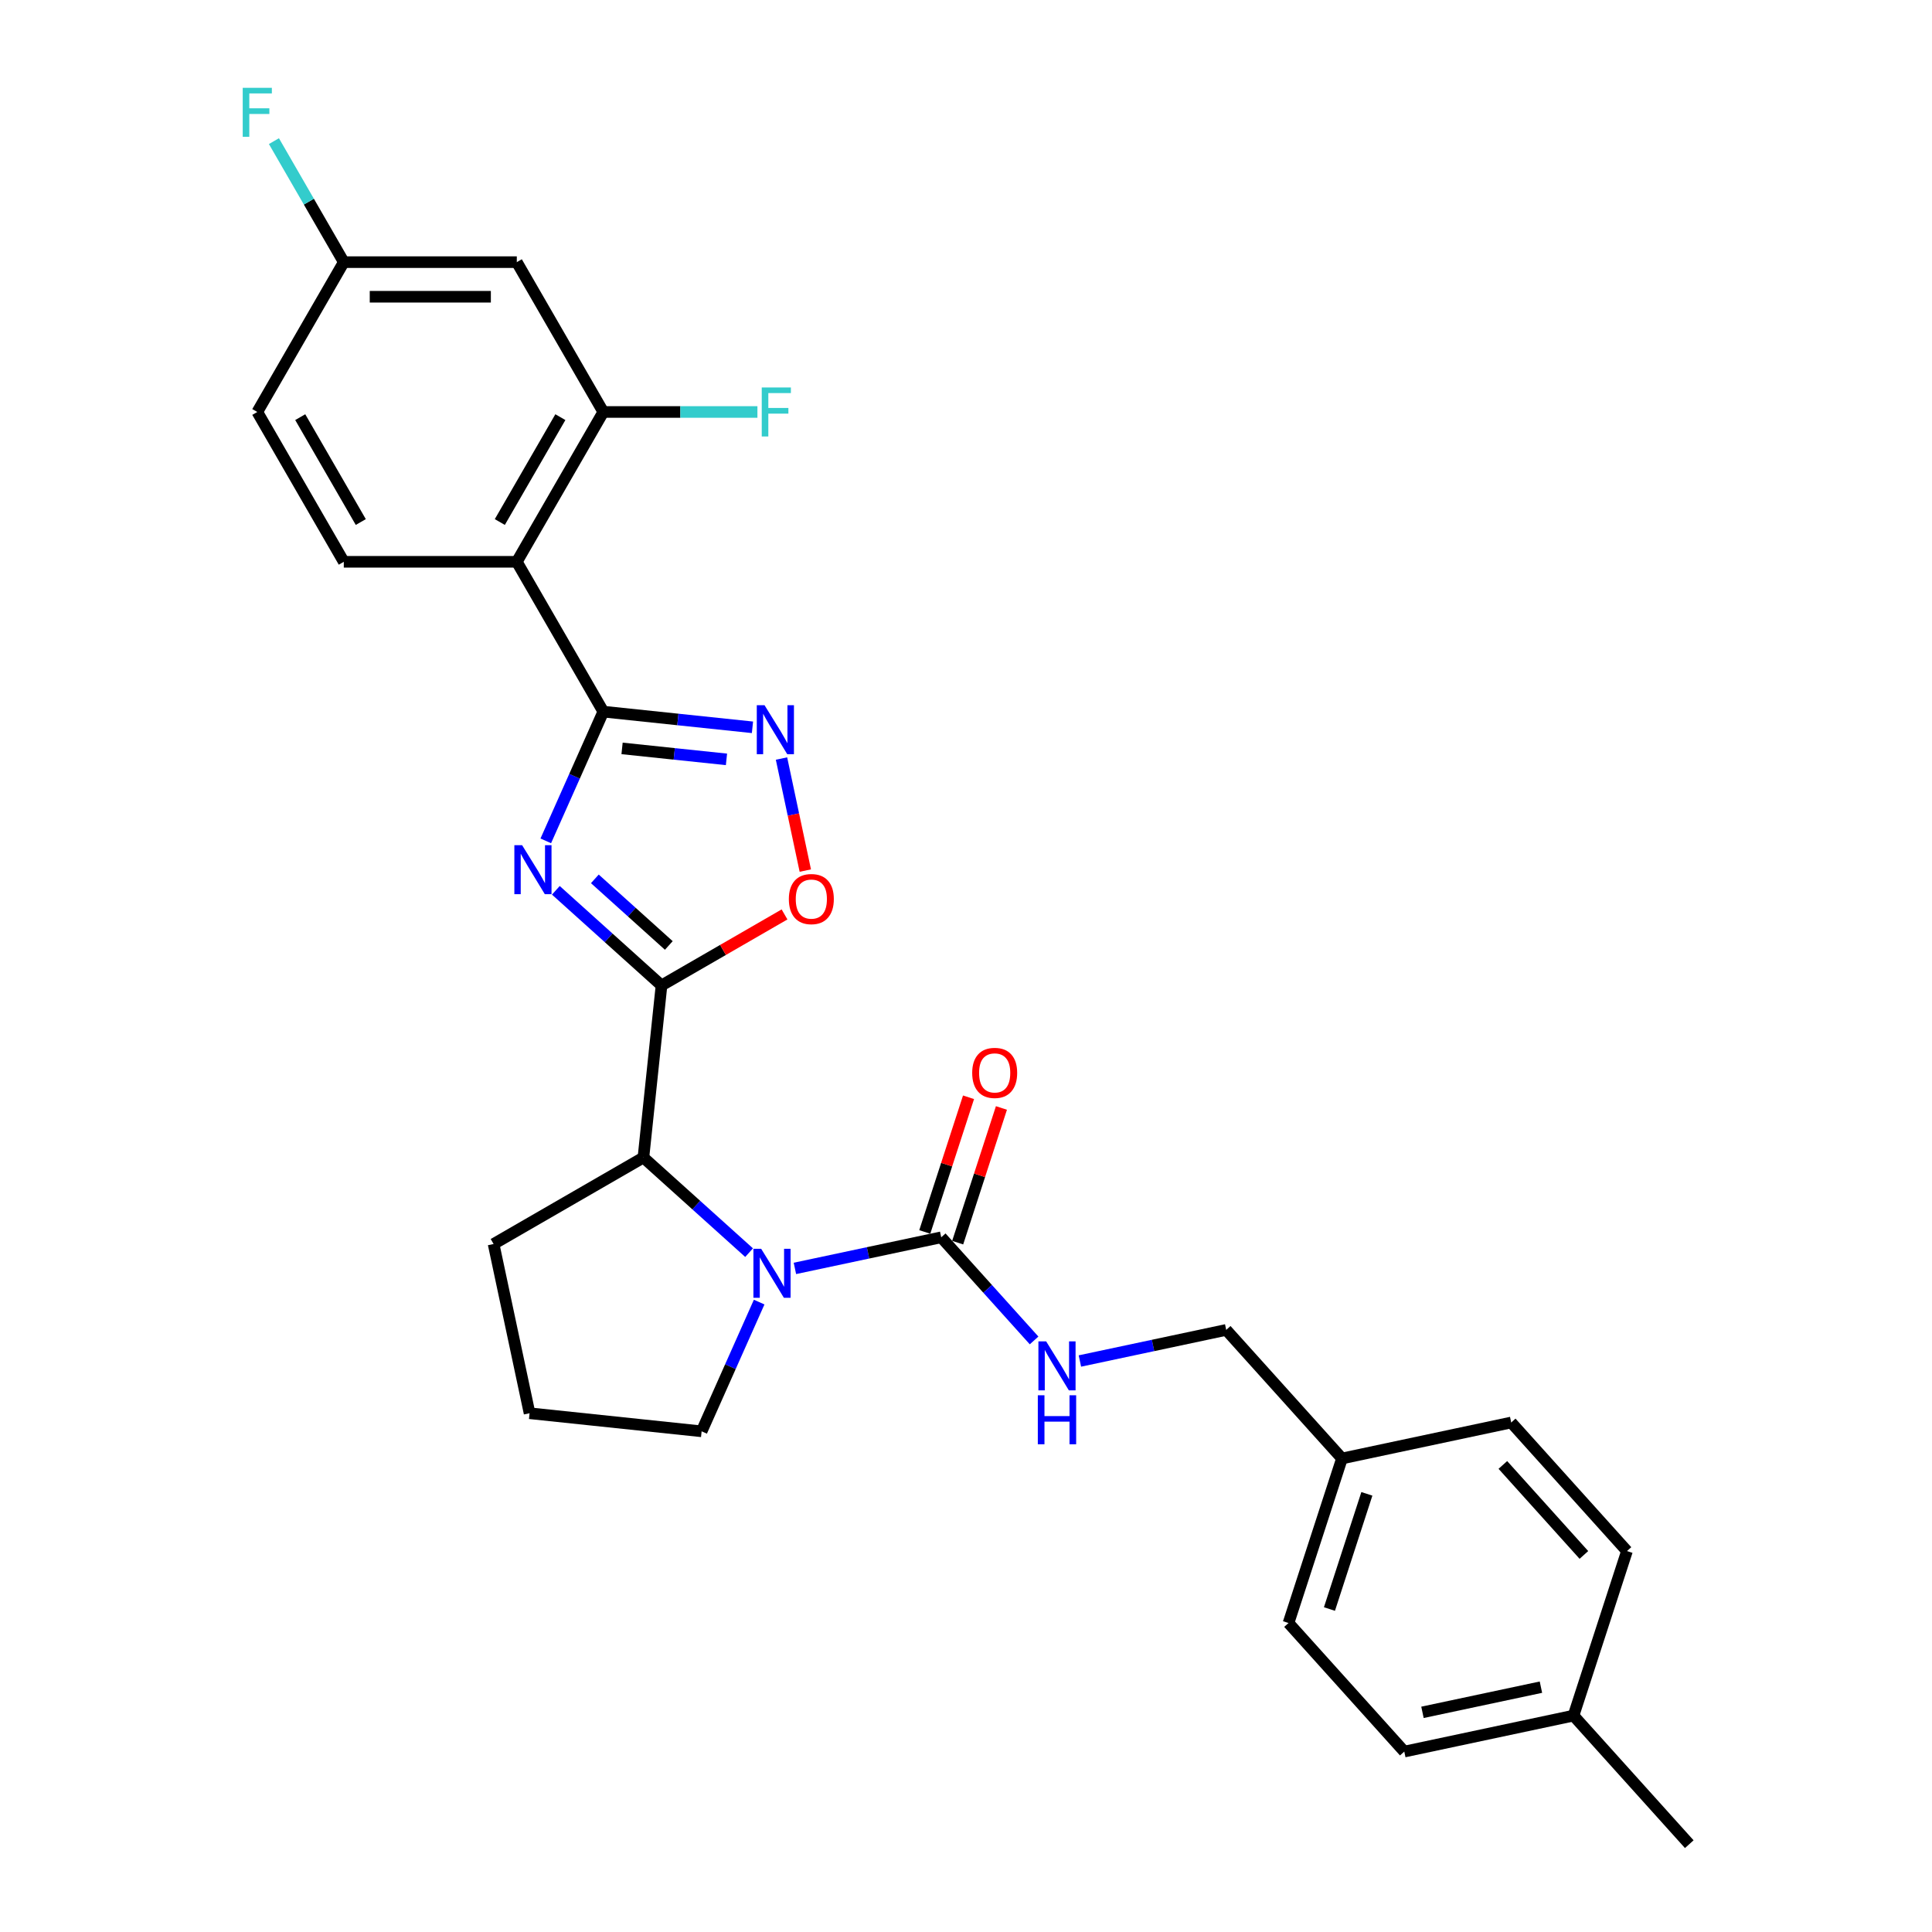 <?xml version='1.0' encoding='iso-8859-1'?>
<svg version='1.1' baseProfile='full'
              xmlns='http://www.w3.org/2000/svg'
                      xmlns:rdkit='http://www.rdkit.org/xml'
                      xmlns:xlink='http://www.w3.org/1999/xlink'
                  xml:space='preserve'
width='1000px' height='1000px' viewBox='0 0 1000 1000'>
<!-- END OF HEADER -->
<rect style='opacity:1.0;fill:#FFFFFF;stroke:none' width='1000' height='1000' x='0' y='0'> </rect>
<path class='bond-0' d='M 287.705,460.822 L 315.051,485.444' style='fill:none;fill-rule:evenodd;stroke:#0000FF;stroke-width:6px;stroke-linecap:butt;stroke-linejoin:miter;stroke-opacity:1' />
<path class='bond-0' d='M 315.051,485.444 L 342.396,510.066' style='fill:none;fill-rule:evenodd;stroke:#000000;stroke-width:6px;stroke-linecap:butt;stroke-linejoin:miter;stroke-opacity:1' />
<path class='bond-0' d='M 307.893,454.899 L 327.035,472.135' style='fill:none;fill-rule:evenodd;stroke:#0000FF;stroke-width:6px;stroke-linecap:butt;stroke-linejoin:miter;stroke-opacity:1' />
<path class='bond-0' d='M 327.035,472.135 L 346.177,489.37' style='fill:none;fill-rule:evenodd;stroke:#000000;stroke-width:6px;stroke-linecap:butt;stroke-linejoin:miter;stroke-opacity:1' />
<path class='bond-1' d='M 282.491,435.228 L 297.381,401.784' style='fill:none;fill-rule:evenodd;stroke:#0000FF;stroke-width:6px;stroke-linecap:butt;stroke-linejoin:miter;stroke-opacity:1' />
<path class='bond-1' d='M 297.381,401.784 L 312.272,368.34' style='fill:none;fill-rule:evenodd;stroke:#000000;stroke-width:6px;stroke-linecap:butt;stroke-linejoin:miter;stroke-opacity:1' />
<path class='bond-6' d='M 342.396,510.066 L 374.232,491.686' style='fill:none;fill-rule:evenodd;stroke:#000000;stroke-width:6px;stroke-linecap:butt;stroke-linejoin:miter;stroke-opacity:1' />
<path class='bond-6' d='M 374.232,491.686 L 406.068,473.306' style='fill:none;fill-rule:evenodd;stroke:#FF0000;stroke-width:6px;stroke-linecap:butt;stroke-linejoin:miter;stroke-opacity:1' />
<path class='bond-7' d='M 342.396,510.066 L 333.036,599.124' style='fill:none;fill-rule:evenodd;stroke:#000000;stroke-width:6px;stroke-linecap:butt;stroke-linejoin:miter;stroke-opacity:1' />
<path class='bond-3' d='M 312.272,368.34 L 350.872,372.397' style='fill:none;fill-rule:evenodd;stroke:#000000;stroke-width:6px;stroke-linecap:butt;stroke-linejoin:miter;stroke-opacity:1' />
<path class='bond-3' d='M 350.872,372.397 L 389.473,376.454' style='fill:none;fill-rule:evenodd;stroke:#0000FF;stroke-width:6px;stroke-linecap:butt;stroke-linejoin:miter;stroke-opacity:1' />
<path class='bond-3' d='M 321.98,387.369 L 349,390.209' style='fill:none;fill-rule:evenodd;stroke:#000000;stroke-width:6px;stroke-linecap:butt;stroke-linejoin:miter;stroke-opacity:1' />
<path class='bond-3' d='M 349,390.209 L 376.021,393.049' style='fill:none;fill-rule:evenodd;stroke:#0000FF;stroke-width:6px;stroke-linecap:butt;stroke-linejoin:miter;stroke-opacity:1' />
<path class='bond-4' d='M 312.272,368.34 L 267.497,290.789' style='fill:none;fill-rule:evenodd;stroke:#000000;stroke-width:6px;stroke-linecap:butt;stroke-linejoin:miter;stroke-opacity:1' />
<path class='bond-2' d='M 387.727,648.369 L 360.382,623.747' style='fill:none;fill-rule:evenodd;stroke:#0000FF;stroke-width:6px;stroke-linecap:butt;stroke-linejoin:miter;stroke-opacity:1' />
<path class='bond-2' d='M 360.382,623.747 L 333.036,599.124' style='fill:none;fill-rule:evenodd;stroke:#000000;stroke-width:6px;stroke-linecap:butt;stroke-linejoin:miter;stroke-opacity:1' />
<path class='bond-5' d='M 411.44,656.524 L 449.308,648.475' style='fill:none;fill-rule:evenodd;stroke:#0000FF;stroke-width:6px;stroke-linecap:butt;stroke-linejoin:miter;stroke-opacity:1' />
<path class='bond-5' d='M 449.308,648.475 L 487.175,640.426' style='fill:none;fill-rule:evenodd;stroke:#000000;stroke-width:6px;stroke-linecap:butt;stroke-linejoin:miter;stroke-opacity:1' />
<path class='bond-15' d='M 392.941,673.963 L 378.051,707.407' style='fill:none;fill-rule:evenodd;stroke:#0000FF;stroke-width:6px;stroke-linecap:butt;stroke-linejoin:miter;stroke-opacity:1' />
<path class='bond-15' d='M 378.051,707.407 L 363.161,740.851' style='fill:none;fill-rule:evenodd;stroke:#000000;stroke-width:6px;stroke-linecap:butt;stroke-linejoin:miter;stroke-opacity:1' />
<path class='bond-28' d='M 404.501,392.619 L 410.664,421.615' style='fill:none;fill-rule:evenodd;stroke:#0000FF;stroke-width:6px;stroke-linecap:butt;stroke-linejoin:miter;stroke-opacity:1' />
<path class='bond-28' d='M 410.664,421.615 L 416.827,450.611' style='fill:none;fill-rule:evenodd;stroke:#FF0000;stroke-width:6px;stroke-linecap:butt;stroke-linejoin:miter;stroke-opacity:1' />
<path class='bond-8' d='M 267.497,290.789 L 312.272,213.237' style='fill:none;fill-rule:evenodd;stroke:#000000;stroke-width:6px;stroke-linecap:butt;stroke-linejoin:miter;stroke-opacity:1' />
<path class='bond-8' d='M 258.703,270.201 L 290.045,215.915' style='fill:none;fill-rule:evenodd;stroke:#000000;stroke-width:6px;stroke-linecap:butt;stroke-linejoin:miter;stroke-opacity:1' />
<path class='bond-10' d='M 267.497,290.789 L 177.949,290.789' style='fill:none;fill-rule:evenodd;stroke:#000000;stroke-width:6px;stroke-linecap:butt;stroke-linejoin:miter;stroke-opacity:1' />
<path class='bond-9' d='M 487.175,640.426 L 511.207,667.116' style='fill:none;fill-rule:evenodd;stroke:#000000;stroke-width:6px;stroke-linecap:butt;stroke-linejoin:miter;stroke-opacity:1' />
<path class='bond-9' d='M 511.207,667.116 L 535.239,693.806' style='fill:none;fill-rule:evenodd;stroke:#0000FF;stroke-width:6px;stroke-linecap:butt;stroke-linejoin:miter;stroke-opacity:1' />
<path class='bond-12' d='M 495.692,643.193 L 507.017,608.338' style='fill:none;fill-rule:evenodd;stroke:#000000;stroke-width:6px;stroke-linecap:butt;stroke-linejoin:miter;stroke-opacity:1' />
<path class='bond-12' d='M 507.017,608.338 L 518.342,573.483' style='fill:none;fill-rule:evenodd;stroke:#FF0000;stroke-width:6px;stroke-linecap:butt;stroke-linejoin:miter;stroke-opacity:1' />
<path class='bond-12' d='M 478.659,637.659 L 489.984,602.804' style='fill:none;fill-rule:evenodd;stroke:#000000;stroke-width:6px;stroke-linecap:butt;stroke-linejoin:miter;stroke-opacity:1' />
<path class='bond-12' d='M 489.984,602.804 L 501.309,567.949' style='fill:none;fill-rule:evenodd;stroke:#FF0000;stroke-width:6px;stroke-linecap:butt;stroke-linejoin:miter;stroke-opacity:1' />
<path class='bond-25' d='M 333.036,599.124 L 255.485,643.899' style='fill:none;fill-rule:evenodd;stroke:#000000;stroke-width:6px;stroke-linecap:butt;stroke-linejoin:miter;stroke-opacity:1' />
<path class='bond-11' d='M 312.272,213.237 L 267.497,135.686' style='fill:none;fill-rule:evenodd;stroke:#000000;stroke-width:6px;stroke-linecap:butt;stroke-linejoin:miter;stroke-opacity:1' />
<path class='bond-14' d='M 312.272,213.237 L 352.157,213.237' style='fill:none;fill-rule:evenodd;stroke:#000000;stroke-width:6px;stroke-linecap:butt;stroke-linejoin:miter;stroke-opacity:1' />
<path class='bond-14' d='M 352.157,213.237 L 392.041,213.237' style='fill:none;fill-rule:evenodd;stroke:#33CCCC;stroke-width:6px;stroke-linecap:butt;stroke-linejoin:miter;stroke-opacity:1' />
<path class='bond-16' d='M 558.951,704.453 L 596.819,696.404' style='fill:none;fill-rule:evenodd;stroke:#0000FF;stroke-width:6px;stroke-linecap:butt;stroke-linejoin:miter;stroke-opacity:1' />
<path class='bond-16' d='M 596.819,696.404 L 634.687,688.355' style='fill:none;fill-rule:evenodd;stroke:#000000;stroke-width:6px;stroke-linecap:butt;stroke-linejoin:miter;stroke-opacity:1' />
<path class='bond-17' d='M 177.949,290.789 L 133.174,213.237' style='fill:none;fill-rule:evenodd;stroke:#000000;stroke-width:6px;stroke-linecap:butt;stroke-linejoin:miter;stroke-opacity:1' />
<path class='bond-17' d='M 186.743,270.201 L 155.401,215.915' style='fill:none;fill-rule:evenodd;stroke:#000000;stroke-width:6px;stroke-linecap:butt;stroke-linejoin:miter;stroke-opacity:1' />
<path class='bond-30' d='M 267.497,135.686 L 177.949,135.686' style='fill:none;fill-rule:evenodd;stroke:#000000;stroke-width:6px;stroke-linecap:butt;stroke-linejoin:miter;stroke-opacity:1' />
<path class='bond-30' d='M 254.065,153.596 L 191.381,153.596' style='fill:none;fill-rule:evenodd;stroke:#000000;stroke-width:6px;stroke-linecap:butt;stroke-linejoin:miter;stroke-opacity:1' />
<path class='bond-13' d='M 177.949,135.686 L 133.174,213.237' style='fill:none;fill-rule:evenodd;stroke:#000000;stroke-width:6px;stroke-linecap:butt;stroke-linejoin:miter;stroke-opacity:1' />
<path class='bond-19' d='M 177.949,135.686 L 159.868,104.37' style='fill:none;fill-rule:evenodd;stroke:#000000;stroke-width:6px;stroke-linecap:butt;stroke-linejoin:miter;stroke-opacity:1' />
<path class='bond-19' d='M 159.868,104.37 L 141.788,73.053' style='fill:none;fill-rule:evenodd;stroke:#33CCCC;stroke-width:6px;stroke-linecap:butt;stroke-linejoin:miter;stroke-opacity:1' />
<path class='bond-29' d='M 363.161,740.851 L 274.103,731.49' style='fill:none;fill-rule:evenodd;stroke:#000000;stroke-width:6px;stroke-linecap:butt;stroke-linejoin:miter;stroke-opacity:1' />
<path class='bond-18' d='M 634.687,688.355 L 694.606,754.903' style='fill:none;fill-rule:evenodd;stroke:#000000;stroke-width:6px;stroke-linecap:butt;stroke-linejoin:miter;stroke-opacity:1' />
<path class='bond-21' d='M 694.606,754.903 L 782.198,736.285' style='fill:none;fill-rule:evenodd;stroke:#000000;stroke-width:6px;stroke-linecap:butt;stroke-linejoin:miter;stroke-opacity:1' />
<path class='bond-22' d='M 694.606,754.903 L 666.934,840.069' style='fill:none;fill-rule:evenodd;stroke:#000000;stroke-width:6px;stroke-linecap:butt;stroke-linejoin:miter;stroke-opacity:1' />
<path class='bond-22' d='M 707.489,773.212 L 688.118,832.828' style='fill:none;fill-rule:evenodd;stroke:#000000;stroke-width:6px;stroke-linecap:butt;stroke-linejoin:miter;stroke-opacity:1' />
<path class='bond-20' d='M 814.446,887.998 L 726.854,906.616' style='fill:none;fill-rule:evenodd;stroke:#000000;stroke-width:6px;stroke-linecap:butt;stroke-linejoin:miter;stroke-opacity:1' />
<path class='bond-20' d='M 797.583,873.272 L 736.269,886.305' style='fill:none;fill-rule:evenodd;stroke:#000000;stroke-width:6px;stroke-linecap:butt;stroke-linejoin:miter;stroke-opacity:1' />
<path class='bond-27' d='M 814.446,887.998 L 874.366,954.545' style='fill:none;fill-rule:evenodd;stroke:#000000;stroke-width:6px;stroke-linecap:butt;stroke-linejoin:miter;stroke-opacity:1' />
<path class='bond-31' d='M 814.446,887.998 L 842.118,802.832' style='fill:none;fill-rule:evenodd;stroke:#000000;stroke-width:6px;stroke-linecap:butt;stroke-linejoin:miter;stroke-opacity:1' />
<path class='bond-23' d='M 782.198,736.285 L 842.118,802.832' style='fill:none;fill-rule:evenodd;stroke:#000000;stroke-width:6px;stroke-linecap:butt;stroke-linejoin:miter;stroke-opacity:1' />
<path class='bond-23' d='M 777.877,758.251 L 819.82,804.834' style='fill:none;fill-rule:evenodd;stroke:#000000;stroke-width:6px;stroke-linecap:butt;stroke-linejoin:miter;stroke-opacity:1' />
<path class='bond-24' d='M 666.934,840.069 L 726.854,906.616' style='fill:none;fill-rule:evenodd;stroke:#000000;stroke-width:6px;stroke-linecap:butt;stroke-linejoin:miter;stroke-opacity:1' />
<path class='bond-26' d='M 255.485,643.899 L 274.103,731.49' style='fill:none;fill-rule:evenodd;stroke:#000000;stroke-width:6px;stroke-linecap:butt;stroke-linejoin:miter;stroke-opacity:1' />
<path  class='atom-0' d='M 270.243 437.467
L 278.553 450.899
Q 279.377 452.224, 280.702 454.624
Q 282.028 457.024, 282.099 457.167
L 282.099 437.467
L 285.466 437.467
L 285.466 462.827
L 281.992 462.827
L 273.073 448.141
Q 272.034 446.421, 270.924 444.451
Q 269.849 442.481, 269.527 441.872
L 269.527 462.827
L 266.231 462.827
L 266.231 437.467
L 270.243 437.467
' fill='#0000FF'/>
<path  class='atom-3' d='M 393.978 646.364
L 402.288 659.796
Q 403.112 661.122, 404.437 663.521
Q 405.763 665.921, 405.834 666.065
L 405.834 646.364
L 409.201 646.364
L 409.201 671.724
L 405.727 671.724
L 396.808 657.038
Q 395.769 655.319, 394.658 653.349
Q 393.584 651.379, 393.262 650.77
L 393.262 671.724
L 389.966 671.724
L 389.966 646.364
L 393.978 646.364
' fill='#0000FF'/>
<path  class='atom-4' d='M 395.724 365.02
L 404.034 378.453
Q 404.858 379.778, 406.183 382.178
Q 407.508 384.578, 407.58 384.721
L 407.58 365.02
L 410.947 365.02
L 410.947 390.38
L 407.473 390.38
L 398.554 375.694
Q 397.515 373.975, 396.404 372.005
Q 395.33 370.035, 395.007 369.426
L 395.007 390.38
L 391.712 390.38
L 391.712 365.02
L 395.724 365.02
' fill='#0000FF'/>
<path  class='atom-7' d='M 408.306 465.364
Q 408.306 459.274, 411.315 455.872
Q 414.324 452.469, 419.948 452.469
Q 425.571 452.469, 428.58 455.872
Q 431.589 459.274, 431.589 465.364
Q 431.589 471.525, 428.544 475.035
Q 425.5 478.509, 419.948 478.509
Q 414.36 478.509, 411.315 475.035
Q 408.306 471.56, 408.306 465.364
M 419.948 475.644
Q 423.816 475.644, 425.894 473.065
Q 428.007 470.45, 428.007 465.364
Q 428.007 460.385, 425.894 457.877
Q 423.816 455.334, 419.948 455.334
Q 416.079 455.334, 413.966 457.842
Q 411.888 460.349, 411.888 465.364
Q 411.888 470.486, 413.966 473.065
Q 416.079 475.644, 419.948 475.644
' fill='#FF0000'/>
<path  class='atom-10' d='M 541.489 694.293
L 549.799 707.726
Q 550.623 709.051, 551.949 711.451
Q 553.274 713.851, 553.346 713.994
L 553.346 694.293
L 556.713 694.293
L 556.713 719.653
L 553.238 719.653
L 544.319 704.968
Q 543.28 703.248, 542.17 701.278
Q 541.095 699.308, 540.773 698.699
L 540.773 719.653
L 537.478 719.653
L 537.478 694.293
L 541.489 694.293
' fill='#0000FF'/>
<path  class='atom-10' d='M 537.173 722.19
L 540.612 722.19
L 540.612 732.971
L 553.578 732.971
L 553.578 722.19
L 557.017 722.19
L 557.017 747.55
L 553.578 747.55
L 553.578 735.837
L 540.612 735.837
L 540.612 747.55
L 537.173 747.55
L 537.173 722.19
' fill='#0000FF'/>
<path  class='atom-13' d='M 503.206 555.332
Q 503.206 549.242, 506.215 545.84
Q 509.224 542.437, 514.847 542.437
Q 520.471 542.437, 523.48 545.84
Q 526.489 549.242, 526.489 555.332
Q 526.489 561.493, 523.444 565.003
Q 520.399 568.477, 514.847 568.477
Q 509.26 568.477, 506.215 565.003
Q 503.206 561.529, 503.206 555.332
M 514.847 565.612
Q 518.716 565.612, 520.793 563.033
Q 522.907 560.418, 522.907 555.332
Q 522.907 550.353, 520.793 547.845
Q 518.716 545.302, 514.847 545.302
Q 510.979 545.302, 508.866 547.81
Q 506.788 550.317, 506.788 555.332
Q 506.788 560.454, 508.866 563.033
Q 510.979 565.612, 514.847 565.612
' fill='#FF0000'/>
<path  class='atom-15' d='M 394.28 200.557
L 409.36 200.557
L 409.36 203.459
L 397.683 203.459
L 397.683 211.16
L 408.071 211.16
L 408.071 214.097
L 397.683 214.097
L 397.683 225.917
L 394.28 225.917
L 394.28 200.557
' fill='#33CCCC'/>
<path  class='atom-20' d='M 125.634 45.455
L 140.714 45.455
L 140.714 48.356
L 129.037 48.356
L 129.037 56.057
L 139.425 56.057
L 139.425 58.994
L 129.037 58.994
L 129.037 70.815
L 125.634 70.815
L 125.634 45.455
' fill='#33CCCC'/>
</svg>

